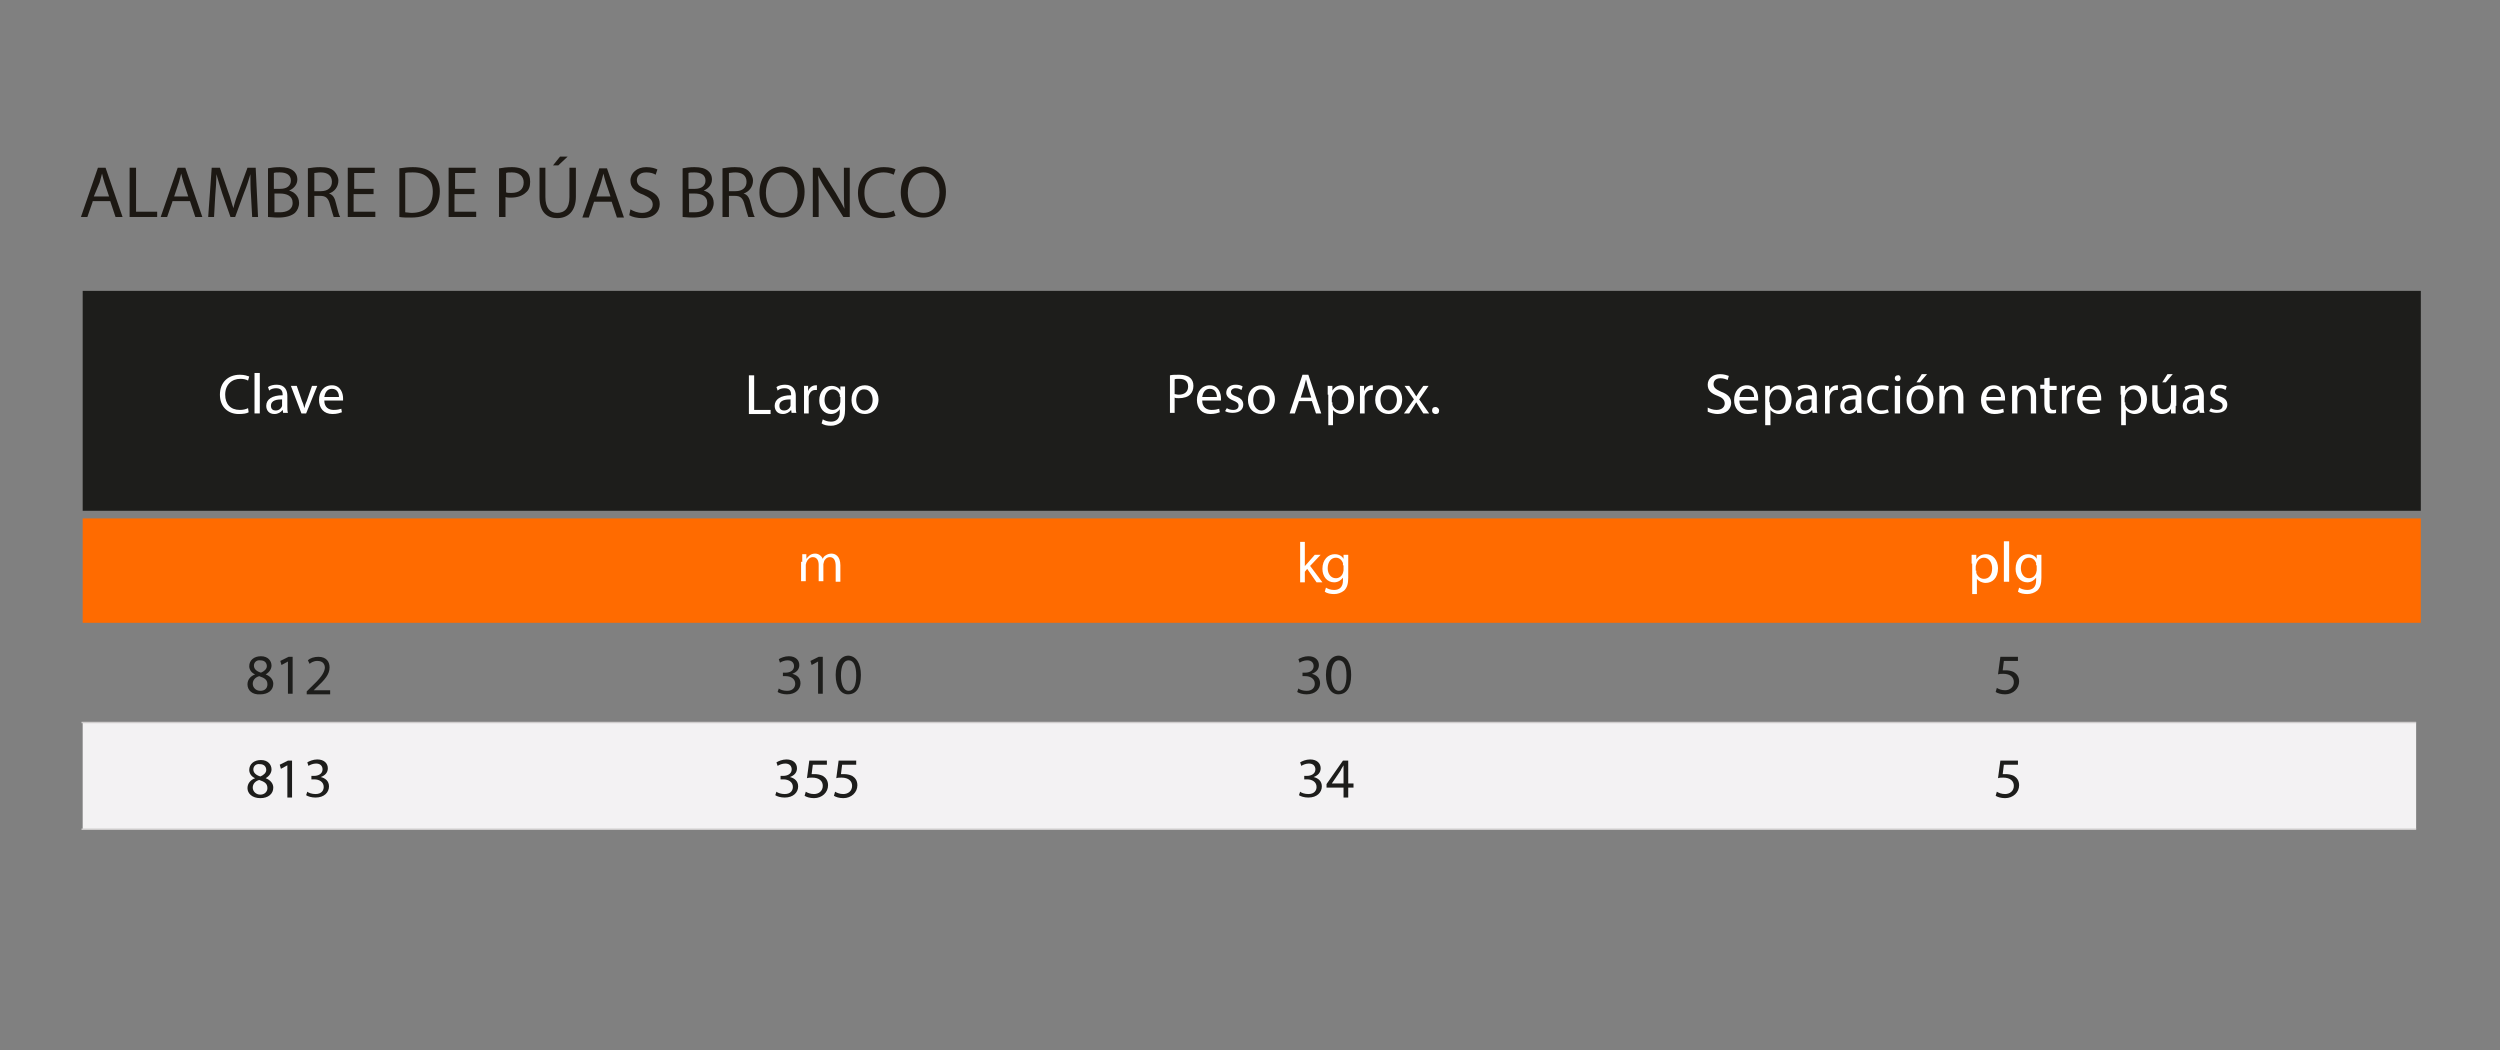 <?xml version="1.0" encoding="utf-8"?>
<!-- Generator: Adobe Illustrator 24.0.2, SVG Export Plug-In . SVG Version: 6.00 Build 0)  -->
<svg version="1.1" id="Capa_1" xmlns="http://www.w3.org/2000/svg" xmlns:xlink="http://www.w3.org/1999/xlink" x="0px" y="0px"
	 viewBox="0 0 426.3 179.1" style="enable-background:new 0 0 426.3 179.1;" xml:space="preserve">
<rect x="0" y="0" width="426.3" height="179.1" fill="#808080" stroke="none"/>
<style type="text/css">
	.st0{fill:#002D74;}
	.st1{fill:#F3F2F3;}
	.st2{fill:#1D1D1B;}
	.st3{fill:#FF6B00;}
	.st4{fill:none;stroke:#CFCDCD;stroke-width:0.25;}
	.st5{fill:#FFFFFF;}
	.st6{fill:#1C1813;}
</style>
<path class="st0" d="M415.3-498.8c0,57.4-46.6,104-104,104s-104-46.6-104-104c0-57.4,46.6-104,104-104S415.3-556.2,415.3-498.8"/>
<rect x="14.1" y="123.2" class="st1" width="397.9" height="18.2"/>
<rect x="14.1" y="49.6" class="st2" width="398.7" height="37.5"/>
<rect x="14.1" y="88.4" class="st3" width="398.7" height="17.8"/>
<line class="st4" x1="412" y1="123.2" x2="13.9" y2="123.2"/>
<line class="st4" x1="412" y1="141.4" x2="13.9" y2="141.4"/>
<g>
	<path class="st5" d="M42.4,70.3c-0.3,0.2-0.9,0.3-1.7,0.3c-1.8,0-3.2-1.2-3.2-3.3c0-2.1,1.4-3.4,3.4-3.4c0.8,0,1.3,0.2,1.6,0.3
		l-0.2,0.7c-0.3-0.2-0.8-0.3-1.3-0.3c-1.5,0-2.6,1-2.6,2.7c0,1.6,0.9,2.6,2.5,2.6c0.5,0,1-0.1,1.4-0.3L42.4,70.3z"/>
	<path class="st5" d="M43.4,63.6h0.9v6.9h-0.9V63.6z"/>
	<path class="st5" d="M48.3,70.5l-0.1-0.6h0c-0.3,0.4-0.8,0.7-1.4,0.7c-1,0-1.4-0.7-1.4-1.4c0-1.1,1-1.8,2.8-1.8v-0.1
		c0-0.4-0.1-1.1-1.1-1.1c-0.4,0-0.9,0.1-1.2,0.4l-0.2-0.6c0.4-0.3,1-0.4,1.5-0.4c1.4,0,1.8,1,1.8,1.9v1.8c0,0.4,0,0.8,0.1,1.1H48.3z
		 M48.2,68.1c-0.9,0-2,0.1-2,1.1c0,0.6,0.4,0.8,0.8,0.8c0.6,0,1-0.4,1.1-0.8c0-0.1,0-0.2,0-0.3V68.1z"/>
	<path class="st5" d="M50.6,65.8l0.9,2.6c0.2,0.4,0.3,0.8,0.4,1.2h0c0.1-0.4,0.2-0.8,0.4-1.2l0.9-2.6h0.9l-1.9,4.7h-0.8l-1.8-4.7
		H50.6z"/>
	<path class="st5" d="M55.3,68.3c0,1.2,0.8,1.6,1.6,1.6c0.6,0,1-0.1,1.3-0.2l0.1,0.6c-0.3,0.1-0.8,0.3-1.6,0.3c-1.5,0-2.3-1-2.3-2.4
		c0-1.4,0.8-2.5,2.2-2.5c1.5,0,1.9,1.4,1.9,2.2c0,0.2,0,0.3,0,0.4H55.3z M57.8,67.7c0-0.5-0.2-1.4-1.2-1.4c-0.9,0-1.2,0.8-1.3,1.4
		H57.8z"/>
</g>
<g>
	<path class="st5" d="M127.8,64h0.8v5.9h2.8v0.7h-3.7V64z"/>
	<path class="st5" d="M135,70.5l-0.1-0.6h0c-0.3,0.4-0.8,0.7-1.4,0.7c-1,0-1.4-0.7-1.4-1.4c0-1.1,1-1.8,2.8-1.8v-0.1
		c0-0.4-0.1-1.1-1.1-1.1c-0.4,0-0.9,0.1-1.2,0.4l-0.2-0.6c0.4-0.3,1-0.4,1.5-0.4c1.4,0,1.8,1,1.8,1.9v1.8c0,0.4,0,0.8,0.1,1.1H135z
		 M134.9,68.1c-0.9,0-2,0.1-2,1.1c0,0.6,0.4,0.8,0.8,0.8c0.6,0,1-0.4,1.1-0.8c0-0.1,0-0.2,0-0.3V68.1z"/>
	<path class="st5" d="M137.1,67.3c0-0.6,0-1,0-1.5h0.7l0,0.9h0c0.2-0.6,0.7-1,1.3-1c0.1,0,0.2,0,0.2,0v0.8c-0.1,0-0.2,0-0.3,0
		c-0.6,0-1,0.5-1.1,1.1c0,0.1,0,0.3,0,0.4v2.5h-0.8V67.3z"/>
	<path class="st5" d="M144.1,65.8c0,0.3,0,0.7,0,1.3v2.7c0,1.1-0.2,1.7-0.7,2.2c-0.5,0.4-1.1,0.6-1.7,0.6c-0.6,0-1.2-0.1-1.6-0.4
		l0.2-0.7c0.3,0.2,0.8,0.4,1.4,0.4c0.9,0,1.5-0.5,1.5-1.6v-0.5h0c-0.3,0.4-0.8,0.8-1.5,0.8c-1.2,0-2-1-2-2.3c0-1.6,1-2.5,2.1-2.5
		c0.8,0,1.3,0.4,1.5,0.8h0l0-0.7H144.1z M143.2,67.7c0-0.1,0-0.3,0-0.4c-0.2-0.5-0.6-0.9-1.2-0.9c-0.8,0-1.4,0.7-1.4,1.8
		c0,0.9,0.5,1.7,1.4,1.7c0.5,0,1-0.3,1.2-0.9c0-0.1,0.1-0.3,0.1-0.5V67.7z"/>
	<path class="st5" d="M149.8,68.1c0,1.7-1.2,2.5-2.3,2.5c-1.3,0-2.3-0.9-2.3-2.4c0-1.6,1-2.5,2.3-2.5
		C148.8,65.7,149.8,66.7,149.8,68.1z M146,68.2c0,1,0.6,1.8,1.4,1.8c0.8,0,1.4-0.8,1.4-1.8c0-0.8-0.4-1.8-1.4-1.8
		C146.5,66.3,146,67.3,146,68.2z"/>
</g>
<g>
	<path class="st5" d="M199.5,64c0.4-0.1,0.9-0.1,1.6-0.1c0.8,0,1.5,0.2,1.8,0.5c0.4,0.3,0.6,0.8,0.6,1.4c0,0.6-0.2,1.1-0.5,1.4
		c-0.4,0.5-1.2,0.7-2,0.7c-0.3,0-0.5,0-0.7-0.1v2.6h-0.8V64z M200.3,67.2c0.2,0,0.4,0.1,0.7,0.1c1,0,1.6-0.5,1.6-1.4
		c0-0.9-0.6-1.3-1.5-1.3c-0.4,0-0.7,0-0.8,0.1V67.2z"/>
	<path class="st5" d="M205,68.3c0,1.2,0.8,1.6,1.6,1.6c0.6,0,1-0.1,1.3-0.2l0.1,0.6c-0.3,0.1-0.8,0.3-1.6,0.3c-1.5,0-2.3-1-2.3-2.4
		c0-1.4,0.8-2.5,2.2-2.5c1.5,0,1.9,1.4,1.9,2.2c0,0.2,0,0.3,0,0.4H205z M207.5,67.7c0-0.5-0.2-1.4-1.2-1.4c-0.9,0-1.2,0.8-1.3,1.4
		H207.5z"/>
	<path class="st5" d="M209.2,69.6c0.3,0.2,0.7,0.3,1.1,0.3c0.6,0,0.9-0.3,0.9-0.7c0-0.4-0.2-0.6-0.9-0.9c-0.8-0.3-1.2-0.8-1.2-1.3
		c0-0.8,0.6-1.4,1.6-1.4c0.5,0,0.9,0.1,1.2,0.3l-0.2,0.6c-0.2-0.1-0.5-0.3-1-0.3c-0.5,0-0.8,0.3-0.8,0.6c0,0.4,0.3,0.6,0.9,0.8
		c0.8,0.3,1.2,0.7,1.2,1.4c0,0.8-0.6,1.4-1.8,1.4c-0.5,0-1-0.1-1.3-0.3L209.2,69.6z"/>
	<path class="st5" d="M217.4,68.1c0,1.7-1.2,2.5-2.3,2.5c-1.3,0-2.3-0.9-2.3-2.4c0-1.6,1-2.5,2.3-2.5
		C216.5,65.7,217.4,66.7,217.4,68.1z M213.7,68.2c0,1,0.6,1.8,1.4,1.8c0.8,0,1.4-0.8,1.4-1.8c0-0.8-0.4-1.8-1.4-1.8
		C214.1,66.3,213.7,67.3,213.7,68.2z"/>
	<path class="st5" d="M221.5,68.4l-0.7,2.1h-0.9l2.2-6.6h1l2.2,6.6h-0.9l-0.7-2.1H221.5z M223.6,67.8l-0.6-1.9
		c-0.1-0.4-0.2-0.8-0.3-1.2h0c-0.1,0.4-0.2,0.8-0.3,1.2l-0.6,1.9H223.6z"/>
	<path class="st5" d="M226.4,67.3c0-0.6,0-1.1,0-1.5h0.8l0,0.8h0c0.4-0.6,0.9-0.9,1.7-0.9c1.1,0,2,1,2,2.4c0,1.7-1,2.5-2.1,2.5
		c-0.6,0-1.2-0.3-1.5-0.7h0v2.6h-0.8V67.3z M227.2,68.6c0,0.1,0,0.2,0,0.4c0.2,0.6,0.7,1,1.3,1c0.9,0,1.4-0.7,1.4-1.8
		c0-0.9-0.5-1.8-1.4-1.8c-0.6,0-1.1,0.4-1.3,1.1c0,0.1-0.1,0.2-0.1,0.4V68.6z"/>
	<path class="st5" d="M231.9,67.3c0-0.6,0-1,0-1.5h0.7l0,0.9h0c0.2-0.6,0.7-1,1.3-1c0.1,0,0.2,0,0.2,0v0.8c-0.1,0-0.2,0-0.3,0
		c-0.6,0-1,0.5-1.1,1.1c0,0.1,0,0.3,0,0.4v2.5h-0.8V67.3z"/>
	<path class="st5" d="M239.1,68.1c0,1.7-1.2,2.5-2.3,2.5c-1.3,0-2.3-0.9-2.3-2.4c0-1.6,1-2.5,2.3-2.5
		C238.2,65.7,239.1,66.7,239.1,68.1z M235.4,68.2c0,1,0.6,1.8,1.4,1.8c0.8,0,1.4-0.8,1.4-1.8c0-0.8-0.4-1.8-1.4-1.8
		C235.8,66.3,235.4,67.3,235.4,68.2z"/>
	<path class="st5" d="M240.3,65.8l0.7,1c0.2,0.3,0.3,0.5,0.5,0.8h0c0.2-0.3,0.3-0.5,0.5-0.8l0.7-1h0.9l-1.6,2.3l1.7,2.4h-1l-0.7-1.1
		c-0.2-0.3-0.3-0.5-0.5-0.8h0c-0.2,0.3-0.3,0.5-0.5,0.8l-0.7,1.1h-0.9l1.7-2.4l-1.6-2.3H240.3z"/>
	<path class="st5" d="M244.2,70c0-0.4,0.2-0.6,0.6-0.6c0.3,0,0.6,0.3,0.6,0.6c0,0.4-0.2,0.6-0.6,0.6C244.5,70.6,244.2,70.4,244.2,70
		z"/>
</g>
<g>
	<path class="st2" d="M42.2,116.7c0-0.8,0.5-1.4,1.3-1.7l0,0c-0.7-0.3-1-0.9-1-1.4c0-1,0.8-1.7,2-1.7c1.2,0,1.8,0.8,1.8,1.6
		c0,0.5-0.3,1.1-1,1.5v0c0.8,0.3,1.3,0.9,1.3,1.6c0,1.1-0.9,1.8-2.2,1.8C43,118.5,42.2,117.7,42.2,116.7z M45.6,116.7
		c0-0.8-0.5-1.1-1.4-1.4c-0.7,0.2-1.1,0.7-1.1,1.3c0,0.6,0.5,1.2,1.3,1.2C45.1,117.8,45.6,117.4,45.6,116.7z M43.3,113.5
		c0,0.6,0.5,1,1.2,1.2c0.5-0.2,1-0.6,1-1.1c0-0.5-0.3-1-1.1-1C43.7,112.5,43.3,113,43.3,113.5z"/>
	<path class="st2" d="M49.1,112.8L49.1,112.8l-1.1,0.6l-0.2-0.7l1.4-0.7h0.7v6.3h-0.8V112.8z"/>
	<path class="st2" d="M52.3,118.4v-0.5l0.7-0.7c1.6-1.5,2.3-2.4,2.4-3.3c0-0.6-0.3-1.2-1.3-1.2c-0.6,0-1.1,0.3-1.3,0.5l-0.3-0.6
		c0.4-0.4,1.1-0.6,1.8-0.6c1.4,0,1.9,0.9,1.9,1.8c0,1.2-0.8,2.1-2.2,3.4l-0.5,0.5v0h2.8v0.7H52.3z"/>
</g>
<g>
	<path class="st2" d="M42.2,134.4c0-0.8,0.5-1.4,1.3-1.7l0,0c-0.7-0.3-1-0.9-1-1.4c0-1,0.8-1.7,2-1.7c1.2,0,1.8,0.8,1.8,1.6
		c0,0.5-0.3,1.1-1,1.5v0c0.8,0.3,1.3,0.9,1.3,1.6c0,1.1-0.9,1.8-2.2,1.8C43,136.1,42.2,135.3,42.2,134.4z M45.6,134.4
		c0-0.8-0.5-1.1-1.4-1.4c-0.7,0.2-1.1,0.7-1.1,1.3c0,0.6,0.5,1.2,1.3,1.2C45.1,135.5,45.6,135,45.6,134.4z M43.2,131.2
		c0,0.6,0.5,1,1.2,1.2c0.5-0.2,1-0.6,1-1.1c0-0.5-0.3-1-1.1-1C43.6,130.2,43.2,130.7,43.2,131.2z"/>
	<path class="st2" d="M49,130.5L49,130.5l-1.1,0.6l-0.2-0.7l1.4-0.7h0.7v6.3H49V130.5z"/>
	<path class="st2" d="M52.4,135c0.2,0.2,0.8,0.4,1.4,0.4c1.1,0,1.4-0.7,1.4-1.2c0-0.9-0.8-1.3-1.6-1.3h-0.5v-0.6h0.5
		c0.6,0,1.4-0.3,1.4-1.1c0-0.5-0.3-1-1.1-1c-0.5,0-1,0.2-1.3,0.4l-0.2-0.6c0.3-0.2,1-0.5,1.7-0.5c1.2,0,1.8,0.7,1.8,1.5
		c0,0.7-0.4,1.2-1.2,1.5v0c0.8,0.2,1.4,0.7,1.4,1.6c0,1-0.8,1.9-2.3,1.9c-0.7,0-1.3-0.2-1.6-0.4L52.4,135z"/>
</g>
<g>
	<path class="st2" d="M132.8,117.4c0.2,0.2,0.8,0.4,1.4,0.4c1.1,0,1.4-0.7,1.4-1.2c0-0.9-0.8-1.3-1.6-1.3h-0.5v-0.6h0.5
		c0.6,0,1.4-0.3,1.4-1.1c0-0.5-0.3-1-1.1-1c-0.5,0-1,0.2-1.3,0.4l-0.2-0.6c0.3-0.2,1-0.5,1.7-0.5c1.2,0,1.8,0.7,1.8,1.5
		c0,0.7-0.4,1.2-1.2,1.5v0c0.8,0.2,1.4,0.7,1.4,1.6c0,1-0.8,1.9-2.3,1.9c-0.7,0-1.3-0.2-1.6-0.4L132.8,117.4z"/>
	<path class="st2" d="M139.5,112.8L139.5,112.8l-1.1,0.6l-0.2-0.7l1.4-0.7h0.7v6.3h-0.8V112.8z"/>
	<path class="st2" d="M146.8,115.1c0,2.2-0.8,3.3-2.2,3.3c-1.2,0-2.1-1.2-2.1-3.3c0-2.1,0.9-3.3,2.2-3.3
		C146,111.9,146.8,113.1,146.8,115.1z M143.4,115.2c0,1.6,0.5,2.6,1.3,2.6c0.9,0,1.3-1,1.3-2.6c0-1.6-0.4-2.6-1.3-2.6
		C143.9,112.6,143.4,113.5,143.4,115.2z"/>
</g>
<g>
	<path class="st2" d="M132.4,135c0.2,0.2,0.8,0.4,1.4,0.4c1.1,0,1.4-0.7,1.4-1.2c0-0.9-0.8-1.3-1.6-1.3h-0.5v-0.6h0.5
		c0.6,0,1.4-0.3,1.4-1.1c0-0.5-0.3-1-1.1-1c-0.5,0-1,0.2-1.3,0.4l-0.2-0.6c0.3-0.2,1-0.5,1.7-0.5c1.2,0,1.8,0.7,1.8,1.5
		c0,0.7-0.4,1.2-1.2,1.5v0c0.8,0.2,1.4,0.7,1.4,1.6c0,1-0.8,1.9-2.3,1.9c-0.7,0-1.3-0.2-1.6-0.4L132.4,135z"/>
	<path class="st2" d="M141,130.4h-2.4l-0.2,1.6c0.1,0,0.3,0,0.5,0c0.5,0,1,0.1,1.4,0.3c0.5,0.3,0.9,0.8,0.9,1.6c0,1.2-1,2.2-2.4,2.2
		c-0.7,0-1.3-0.2-1.6-0.4l0.2-0.7c0.3,0.2,0.8,0.4,1.4,0.4c0.8,0,1.5-0.5,1.5-1.4c0-0.8-0.6-1.4-1.8-1.4c-0.4,0-0.6,0-0.9,0.1l0.4-3
		h3V130.4z"/>
	<path class="st2" d="M146,130.4h-2.4l-0.2,1.6c0.1,0,0.3,0,0.5,0c0.5,0,1,0.1,1.4,0.3c0.5,0.3,0.9,0.8,0.9,1.6c0,1.2-1,2.2-2.4,2.2
		c-0.7,0-1.3-0.2-1.6-0.4l0.2-0.7c0.3,0.2,0.8,0.4,1.4,0.4c0.8,0,1.5-0.5,1.5-1.4c0-0.8-0.6-1.4-1.8-1.4c-0.4,0-0.6,0-0.9,0.1l0.4-3
		h3V130.4z"/>
</g>
<g>
	<path class="st2" d="M221.4,117.4c0.2,0.2,0.8,0.4,1.4,0.4c1.1,0,1.4-0.7,1.4-1.2c0-0.9-0.8-1.3-1.6-1.3h-0.5v-0.6h0.5
		c0.6,0,1.4-0.3,1.4-1.1c0-0.5-0.3-1-1.1-1c-0.5,0-1,0.2-1.3,0.4l-0.2-0.6c0.3-0.2,1-0.5,1.7-0.5c1.2,0,1.8,0.7,1.8,1.5
		c0,0.7-0.4,1.2-1.2,1.5v0c0.8,0.2,1.4,0.7,1.4,1.6c0,1-0.8,1.9-2.3,1.9c-0.7,0-1.3-0.2-1.6-0.4L221.4,117.4z"/>
	<path class="st2" d="M230.4,115.1c0,2.2-0.8,3.3-2.2,3.3c-1.2,0-2.1-1.2-2.1-3.3c0-2.1,0.9-3.3,2.2-3.3
		C229.7,111.9,230.4,113.1,230.4,115.1z M227,115.2c0,1.6,0.5,2.6,1.3,2.6c0.9,0,1.3-1,1.3-2.6c0-1.6-0.4-2.6-1.3-2.6
		C227.5,112.6,227,113.5,227,115.2z"/>
</g>
<g>
	<path class="st2" d="M221.7,135c0.2,0.2,0.8,0.4,1.4,0.4c1.1,0,1.4-0.7,1.4-1.2c0-0.9-0.8-1.3-1.6-1.3h-0.5v-0.6h0.5
		c0.6,0,1.4-0.3,1.4-1.1c0-0.5-0.3-1-1.1-1c-0.5,0-1,0.2-1.3,0.4l-0.2-0.6c0.3-0.2,1-0.5,1.7-0.5c1.2,0,1.8,0.7,1.8,1.5
		c0,0.7-0.4,1.2-1.2,1.5v0c0.8,0.2,1.4,0.7,1.4,1.6c0,1-0.8,1.9-2.3,1.9c-0.7,0-1.3-0.2-1.6-0.4L221.7,135z"/>
	<path class="st2" d="M229.1,136v-1.7h-2.9v-0.6l2.8-4h0.9v3.9h0.9v0.7h-0.9v1.7H229.1z M229.1,133.6v-2.1c0-0.3,0-0.7,0-1h0
		c-0.2,0.4-0.4,0.6-0.5,0.9l-1.5,2.2v0H229.1z"/>
</g>
<g>
	<path class="st6" d="M15.8,34.4L14.9,37h-1.1l2.9-8.4H18l2.9,8.4h-1.2l-0.9-2.7H15.8z M18.6,33.5l-0.8-2.4
		c-0.2-0.6-0.3-1.1-0.4-1.5h0c-0.1,0.5-0.3,1-0.4,1.5L16,33.5H18.6z"/>
	<path class="st6" d="M22.1,28.6h1.1v7.5h3.6V37h-4.7V28.6z"/>
	<path class="st6" d="M29.4,34.4L28.5,37h-1.1l2.9-8.4h1.3l2.9,8.4h-1.2l-0.9-2.7H29.4z M32.1,33.5l-0.8-2.4
		c-0.2-0.6-0.3-1.1-0.4-1.5h0c-0.1,0.5-0.3,1-0.4,1.5l-0.8,2.4H32.1z"/>
	<path class="st6" d="M42.8,33.3c-0.1-1.2-0.1-2.6-0.1-3.6h0c-0.3,1-0.6,2-1.1,3.2L40.1,37h-0.8l-1.4-4c-0.4-1.2-0.7-2.3-1-3.3h0
		c0,1.1-0.1,2.5-0.2,3.7L36.5,37h-1l0.6-8.4h1.4l1.4,4.1c0.4,1,0.6,2,0.9,2.8h0c0.2-0.9,0.5-1.8,0.9-2.8l1.5-4.1h1.4L44,37H43
		L42.8,33.3z"/>
	<path class="st6" d="M45.7,28.7c0.5-0.1,1.2-0.2,2-0.2c1.1,0,1.8,0.2,2.3,0.6c0.4,0.3,0.7,0.8,0.7,1.5c0,0.8-0.5,1.5-1.4,1.9v0
		c0.8,0.2,1.7,0.9,1.7,2.1c0,0.7-0.3,1.3-0.7,1.7c-0.6,0.5-1.5,0.8-2.9,0.8c-0.8,0-1.3-0.1-1.7-0.1V28.7z M46.8,32.2h1
		c1.2,0,1.8-0.6,1.8-1.4c0-1-0.8-1.4-1.9-1.4c-0.5,0-0.8,0-1,0.1V32.2z M46.8,36.2c0.2,0,0.5,0,0.9,0c1.1,0,2.2-0.4,2.2-1.6
		c0-1.2-1-1.6-2.2-1.6h-0.9V36.2z"/>
	<path class="st6" d="M52.5,28.7c0.6-0.1,1.3-0.2,2.1-0.2c1.2,0,1.9,0.2,2.4,0.7c0.4,0.4,0.7,1,0.7,1.6c0,1.1-0.7,1.9-1.6,2.2v0
		c0.7,0.2,1,0.8,1.2,1.7c0.3,1.2,0.5,2,0.7,2.3h-1.1c-0.1-0.2-0.3-1-0.6-2c-0.3-1.2-0.7-1.6-1.7-1.6h-1V37h-1.1V28.7z M53.6,32.6
		h1.1c1.2,0,1.9-0.6,1.9-1.6c0-1.1-0.8-1.6-1.9-1.6c-0.5,0-0.9,0.1-1.1,0.1V32.6z"/>
	<path class="st6" d="M63.6,33.1h-3.3v3H64V37h-4.7v-8.4h4.6v0.9h-3.5v2.7h3.3V33.1z"/>
	<path class="st6" d="M68.1,28.7c0.7-0.1,1.5-0.2,2.3-0.2c1.6,0,2.7,0.4,3.4,1.1c0.8,0.7,1.2,1.7,1.2,3c0,1.4-0.4,2.5-1.2,3.3
		c-0.8,0.8-2.1,1.2-3.7,1.2c-0.8,0-1.4,0-2-0.1V28.7z M69.1,36.2c0.3,0,0.7,0.1,1.1,0.1c2.3,0,3.6-1.3,3.6-3.6c0-2-1.1-3.3-3.4-3.3
		c-0.6,0-1,0-1.3,0.1V36.2z"/>
	<path class="st6" d="M80.8,33.1h-3.3v3h3.7V37h-4.7v-8.4h4.6v0.9h-3.5v2.7h3.3V33.1z"/>
	<path class="st6" d="M85.2,28.7c0.5-0.1,1.2-0.2,2.1-0.2c1.1,0,1.9,0.3,2.4,0.7c0.5,0.4,0.7,1,0.7,1.8c0,0.8-0.2,1.4-0.7,1.8
		c-0.6,0.6-1.5,0.9-2.6,0.9c-0.3,0-0.6,0-0.9-0.1V37h-1.1V28.7z M86.3,32.8c0.2,0.1,0.5,0.1,0.9,0.1c1.3,0,2.1-0.6,2.1-1.8
		c0-1.1-0.8-1.7-2-1.7c-0.5,0-0.8,0-1,0.1V32.8z"/>
	<path class="st6" d="M93,28.6v5c0,1.9,0.8,2.7,2,2.7c1.3,0,2.1-0.8,2.1-2.7v-5h1.1v4.9c0,2.6-1.4,3.7-3.2,3.7c-1.7,0-3-1-3-3.6v-5
		H93z M96.8,26.7l-1.6,1.5h-0.9l1.2-1.5H96.8z"/>
	<path class="st6" d="M101.3,34.4l-0.9,2.7h-1.1l2.9-8.4h1.3l2.9,8.4h-1.2l-0.9-2.7H101.3z M104.1,33.5l-0.8-2.4
		c-0.2-0.6-0.3-1.1-0.4-1.5h0c-0.1,0.5-0.3,1-0.4,1.5l-0.8,2.4H104.1z"/>
	<path class="st6" d="M107.5,35.7c0.5,0.3,1.2,0.6,2,0.6c1.1,0,1.8-0.6,1.8-1.4c0-0.8-0.5-1.2-1.6-1.7c-1.4-0.5-2.2-1.2-2.2-2.4
		c0-1.3,1.1-2.3,2.7-2.3c0.9,0,1.5,0.2,1.9,0.4l-0.3,0.9c-0.3-0.2-0.8-0.4-1.6-0.4c-1.2,0-1.6,0.7-1.6,1.3c0,0.8,0.5,1.2,1.7,1.6
		c1.4,0.6,2.2,1.2,2.2,2.5c0,1.3-1,2.4-3,2.4c-0.8,0-1.7-0.2-2.2-0.5L107.5,35.7z"/>
	<path class="st6" d="M116.4,28.7c0.5-0.1,1.2-0.2,2-0.2c1.1,0,1.8,0.2,2.3,0.6c0.4,0.3,0.7,0.8,0.7,1.5c0,0.8-0.5,1.5-1.4,1.9v0
		c0.8,0.2,1.7,0.9,1.7,2.1c0,0.7-0.3,1.3-0.7,1.7c-0.6,0.5-1.5,0.8-2.9,0.8c-0.8,0-1.3-0.1-1.7-0.1V28.7z M117.5,32.2h1
		c1.2,0,1.8-0.6,1.8-1.4c0-1-0.8-1.4-1.9-1.4c-0.5,0-0.8,0-1,0.1V32.2z M117.5,36.2c0.2,0,0.5,0,0.9,0c1.1,0,2.2-0.4,2.2-1.6
		c0-1.2-1-1.6-2.2-1.6h-0.9V36.2z"/>
	<path class="st6" d="M123.2,28.7c0.6-0.1,1.3-0.2,2.1-0.2c1.2,0,1.9,0.2,2.4,0.7c0.4,0.4,0.7,1,0.7,1.6c0,1.1-0.7,1.9-1.6,2.2v0
		c0.7,0.2,1,0.8,1.2,1.7c0.3,1.2,0.5,2,0.7,2.3h-1.1c-0.1-0.2-0.3-1-0.6-2c-0.3-1.2-0.7-1.6-1.7-1.6h-1V37h-1.1V28.7z M124.3,32.6
		h1.1c1.2,0,1.9-0.6,1.9-1.6c0-1.1-0.8-1.6-1.9-1.6c-0.5,0-0.9,0.1-1.1,0.1V32.6z"/>
	<path class="st6" d="M137.2,32.7c0,2.9-1.8,4.4-3.9,4.4c-2.2,0-3.8-1.7-3.8-4.3c0-2.7,1.7-4.4,3.9-4.4
		C135.7,28.5,137.2,30.2,137.2,32.7z M130.6,32.9c0,1.8,1,3.4,2.7,3.4c1.7,0,2.7-1.6,2.7-3.5c0-1.7-0.9-3.4-2.7-3.4
		C131.5,29.4,130.6,31,130.6,32.9z"/>
	<path class="st6" d="M138.6,37v-8.4h1.2l2.7,4.3c0.6,1,1.1,1.9,1.5,2.7l0,0c-0.1-1.1-0.1-2.2-0.1-3.5v-3.5h1V37h-1.1l-2.7-4.3
		c-0.6-0.9-1.2-1.9-1.6-2.8l0,0c0.1,1.1,0.1,2.1,0.1,3.5V37H138.6z"/>
	<path class="st6" d="M152.7,36.8c-0.4,0.2-1.2,0.4-2.2,0.4c-2.4,0-4.2-1.5-4.2-4.3c0-2.6,1.8-4.4,4.4-4.4c1.1,0,1.7,0.2,2,0.4
		l-0.3,0.9c-0.4-0.2-1-0.4-1.7-0.4c-2,0-3.3,1.3-3.3,3.5c0,2.1,1.2,3.4,3.2,3.4c0.7,0,1.3-0.1,1.8-0.4L152.7,36.8z"/>
	<path class="st6" d="M161.3,32.7c0,2.9-1.8,4.4-3.9,4.4c-2.2,0-3.8-1.7-3.8-4.3c0-2.7,1.7-4.4,3.9-4.4
		C159.8,28.5,161.3,30.2,161.3,32.7z M154.8,32.9c0,1.8,1,3.4,2.7,3.4c1.7,0,2.7-1.6,2.7-3.5c0-1.7-0.9-3.4-2.7-3.4
		C155.7,29.4,154.8,31,154.8,32.9z"/>
</g>
<g>
	<path class="st5" d="M222.4,96.7L222.4,96.7c0.1-0.2,0.3-0.4,0.4-0.5l1.4-1.6h1l-1.8,1.9l2.1,2.8h-1l-1.6-2.3l-0.4,0.5v1.8h-0.8
		v-6.9h0.8V96.7z"/>
	<path class="st5" d="M229.9,94.5c0,0.3,0,0.7,0,1.3v2.7c0,1.1-0.2,1.7-0.7,2.2c-0.5,0.4-1.1,0.6-1.7,0.6c-0.6,0-1.2-0.1-1.6-0.4
		l0.2-0.7c0.3,0.2,0.8,0.4,1.4,0.4c0.9,0,1.5-0.5,1.5-1.6v-0.5h0c-0.3,0.4-0.8,0.8-1.5,0.8c-1.2,0-2-1-2-2.3c0-1.6,1-2.5,2.1-2.5
		c0.8,0,1.3,0.4,1.5,0.8h0l0-0.7H229.9z M229,96.4c0-0.1,0-0.3,0-0.4c-0.2-0.5-0.6-0.9-1.2-0.9c-0.8,0-1.4,0.7-1.4,1.8
		c0,0.9,0.5,1.7,1.4,1.7c0.5,0,1-0.3,1.2-0.9c0-0.1,0.1-0.3,0.1-0.5V96.4z"/>
</g>
<g>
	<path class="st5" d="M136.8,95.8c0-0.5,0-0.9,0-1.3h0.7l0,0.8h0c0.3-0.4,0.7-0.9,1.5-0.9c0.6,0,1.1,0.4,1.3,0.9h0
		c0.1-0.3,0.3-0.5,0.5-0.6c0.3-0.2,0.6-0.3,1-0.3c0.6,0,1.5,0.4,1.5,2v2.8h-0.8v-2.7c0-0.9-0.3-1.5-1-1.5c-0.5,0-0.9,0.4-1,0.8
		c0,0.1-0.1,0.3-0.1,0.4v2.9h-0.8v-2.8c0-0.7-0.3-1.3-1-1.3c-0.5,0-0.9,0.4-1.1,0.9c0,0.1-0.1,0.3-0.1,0.4v2.8h-0.8V95.8z"/>
</g>
<g>
	<path class="st5" d="M291.2,69.5c0.4,0.2,0.9,0.4,1.5,0.4c0.9,0,1.4-0.5,1.4-1.1c0-0.6-0.4-1-1.2-1.3c-1.1-0.4-1.7-0.9-1.7-1.9
		c0-1,0.8-1.8,2.1-1.8c0.7,0,1.2,0.2,1.5,0.3l-0.2,0.7c-0.2-0.1-0.7-0.3-1.2-0.3c-0.9,0-1.2,0.5-1.2,1c0,0.6,0.4,0.9,1.3,1.3
		c1.1,0.4,1.7,1,1.7,1.9c0,1-0.8,1.9-2.3,1.9c-0.6,0-1.3-0.2-1.7-0.4L291.2,69.5z"/>
	<path class="st5" d="M296.6,68.3c0,1.2,0.8,1.6,1.6,1.6c0.6,0,1-0.1,1.3-0.2l0.1,0.6c-0.3,0.1-0.8,0.3-1.6,0.3
		c-1.5,0-2.3-1-2.3-2.4c0-1.4,0.8-2.5,2.2-2.5c1.5,0,1.9,1.4,1.9,2.2c0,0.2,0,0.3,0,0.4H296.6z M299.1,67.7c0-0.5-0.2-1.4-1.2-1.4
		c-0.9,0-1.2,0.8-1.3,1.4H299.1z"/>
	<path class="st5" d="M301,67.3c0-0.6,0-1.1,0-1.5h0.8l0,0.8h0c0.4-0.6,0.9-0.9,1.7-0.9c1.1,0,2,1,2,2.4c0,1.7-1,2.5-2.1,2.5
		c-0.6,0-1.2-0.3-1.5-0.7h0v2.6H301V67.3z M301.8,68.6c0,0.1,0,0.2,0,0.4c0.2,0.6,0.7,1,1.3,1c0.9,0,1.4-0.7,1.4-1.8
		c0-0.9-0.5-1.8-1.4-1.8c-0.6,0-1.1,0.4-1.3,1.1c0,0.1-0.1,0.2-0.1,0.4V68.6z"/>
	<path class="st5" d="M309.1,70.5l-0.1-0.6h0c-0.3,0.4-0.8,0.7-1.4,0.7c-1,0-1.4-0.7-1.4-1.4c0-1.1,1-1.8,2.8-1.8v-0.1
		c0-0.4-0.1-1.1-1.1-1.1c-0.4,0-0.9,0.1-1.2,0.4l-0.2-0.6c0.4-0.3,1-0.4,1.5-0.4c1.4,0,1.8,1,1.8,1.9v1.8c0,0.4,0,0.8,0.1,1.1H309.1
		z M309,68.1c-0.9,0-2,0.1-2,1.1c0,0.6,0.4,0.8,0.8,0.8c0.6,0,1-0.4,1.1-0.8c0-0.1,0-0.2,0-0.3V68.1z"/>
	<path class="st5" d="M311.2,67.3c0-0.6,0-1,0-1.5h0.7l0,0.9h0c0.2-0.6,0.7-1,1.3-1c0.1,0,0.2,0,0.2,0v0.8c-0.1,0-0.2,0-0.3,0
		c-0.6,0-1,0.5-1.1,1.1c0,0.1,0,0.3,0,0.4v2.5h-0.8V67.3z"/>
	<path class="st5" d="M316.7,70.5l-0.1-0.6h0c-0.3,0.4-0.8,0.7-1.4,0.7c-1,0-1.4-0.7-1.4-1.4c0-1.1,1-1.8,2.8-1.8v-0.1
		c0-0.4-0.1-1.1-1.1-1.1c-0.4,0-0.9,0.1-1.2,0.4l-0.2-0.6c0.4-0.3,1-0.4,1.5-0.4c1.4,0,1.8,1,1.8,1.9v1.8c0,0.4,0,0.8,0.1,1.1H316.7
		z M316.5,68.1c-0.9,0-2,0.1-2,1.1c0,0.6,0.4,0.8,0.8,0.8c0.6,0,1-0.4,1.1-0.8c0-0.1,0-0.2,0-0.3V68.1z"/>
	<path class="st5" d="M322.1,70.3c-0.2,0.1-0.7,0.3-1.4,0.3c-1.4,0-2.3-1-2.3-2.4c0-1.5,1-2.5,2.5-2.5c0.5,0,1,0.1,1.2,0.2l-0.2,0.7
		c-0.2-0.1-0.5-0.2-1-0.2c-1.1,0-1.7,0.8-1.7,1.8c0,1.1,0.7,1.8,1.6,1.8c0.5,0,0.8-0.1,1.1-0.2L322.1,70.3z"/>
	<path class="st5" d="M324.1,64.5c0,0.3-0.2,0.5-0.5,0.5c-0.3,0-0.5-0.2-0.5-0.5c0-0.3,0.2-0.5,0.5-0.5
		C323.9,63.9,324.1,64.2,324.1,64.5z M323.1,70.5v-4.7h0.9v4.7H323.1z"/>
	<path class="st5" d="M329.7,68.1c0,1.7-1.2,2.5-2.3,2.5c-1.3,0-2.3-0.9-2.3-2.4c0-1.6,1-2.5,2.3-2.5
		C328.7,65.7,329.7,66.7,329.7,68.1z M325.9,68.2c0,1,0.6,1.8,1.4,1.8c0.8,0,1.4-0.8,1.4-1.8c0-0.8-0.4-1.8-1.4-1.8
		C326.4,66.3,325.9,67.3,325.9,68.2z M328.6,63.8l-1.2,1.4h-0.6l0.9-1.4H328.6z"/>
	<path class="st5" d="M330.7,67.1c0-0.5,0-0.9,0-1.3h0.8l0,0.8h0c0.2-0.4,0.8-0.9,1.6-0.9c0.7,0,1.7,0.4,1.7,2v2.8h-0.9v-2.7
		c0-0.8-0.3-1.4-1.1-1.4c-0.6,0-1,0.4-1.1,0.9c0,0.1-0.1,0.3-0.1,0.4v2.8h-0.9V67.1z"/>
	<path class="st5" d="M338.7,68.3c0,1.2,0.8,1.6,1.6,1.6c0.6,0,1-0.1,1.3-0.2l0.1,0.6c-0.3,0.1-0.8,0.3-1.6,0.3
		c-1.5,0-2.3-1-2.3-2.4c0-1.4,0.8-2.5,2.2-2.5c1.5,0,1.9,1.4,1.9,2.2c0,0.2,0,0.3,0,0.4H338.7z M341.2,67.7c0-0.5-0.2-1.4-1.2-1.4
		c-0.9,0-1.2,0.8-1.3,1.4H341.2z"/>
	<path class="st5" d="M343.1,67.1c0-0.5,0-0.9,0-1.3h0.8l0,0.8h0c0.2-0.4,0.8-0.9,1.6-0.9c0.7,0,1.7,0.4,1.7,2v2.8h-0.9v-2.7
		c0-0.8-0.3-1.4-1.1-1.4c-0.6,0-1,0.4-1.1,0.9c0,0.1-0.1,0.3-0.1,0.4v2.8h-0.9V67.1z"/>
	<path class="st5" d="M349.5,64.4v1.4h1.2v0.7h-1.2V69c0,0.6,0.2,0.9,0.6,0.9c0.2,0,0.4,0,0.5-0.1l0,0.6c-0.2,0.1-0.4,0.1-0.8,0.1
		c-0.4,0-0.7-0.1-0.9-0.4c-0.2-0.3-0.3-0.7-0.3-1.2v-2.6h-0.7v-0.7h0.7v-1.1L349.5,64.4z"/>
	<path class="st5" d="M351.6,67.3c0-0.6,0-1,0-1.5h0.7l0,0.9h0c0.2-0.6,0.7-1,1.3-1c0.1,0,0.2,0,0.2,0v0.8c-0.1,0-0.2,0-0.3,0
		c-0.6,0-1,0.5-1.1,1.1c0,0.1,0,0.3,0,0.4v2.5h-0.8V67.3z"/>
	<path class="st5" d="M355.1,68.3c0,1.2,0.8,1.6,1.6,1.6c0.6,0,1-0.1,1.3-0.2l0.1,0.6c-0.3,0.1-0.8,0.3-1.6,0.3
		c-1.5,0-2.3-1-2.3-2.4c0-1.4,0.8-2.5,2.2-2.5c1.5,0,1.9,1.4,1.9,2.2c0,0.2,0,0.3,0,0.4H355.1z M357.6,67.7c0-0.5-0.2-1.4-1.2-1.4
		c-0.9,0-1.2,0.8-1.3,1.4H357.6z"/>
	<path class="st5" d="M361.6,67.3c0-0.6,0-1.1,0-1.5h0.8l0,0.8h0c0.4-0.6,0.9-0.9,1.7-0.9c1.1,0,2,1,2,2.4c0,1.7-1,2.5-2.1,2.5
		c-0.6,0-1.2-0.3-1.5-0.7h0v2.6h-0.8V67.3z M362.4,68.6c0,0.1,0,0.2,0,0.4c0.2,0.6,0.7,1,1.3,1c0.9,0,1.4-0.7,1.4-1.8
		c0-0.9-0.5-1.8-1.4-1.8c-0.6,0-1.1,0.4-1.3,1.1c0,0.1-0.1,0.2-0.1,0.4V68.6z"/>
	<path class="st5" d="M371,69.2c0,0.5,0,0.9,0,1.3h-0.8l0-0.8h0c-0.2,0.4-0.7,0.9-1.6,0.9c-0.7,0-1.6-0.4-1.6-2.1v-2.8h0.9v2.6
		c0,0.9,0.3,1.5,1.1,1.5c0.6,0,1-0.4,1.1-0.8c0-0.1,0.1-0.3,0.1-0.4v-2.9h0.9V69.2z M370.5,63.8l-1.2,1.4h-0.6l0.9-1.4H370.5z"/>
	<path class="st5" d="M375.1,70.5l-0.1-0.6h0c-0.3,0.4-0.8,0.7-1.4,0.7c-1,0-1.4-0.7-1.4-1.4c0-1.1,1-1.8,2.8-1.8v-0.1
		c0-0.4-0.1-1.1-1.1-1.1c-0.4,0-0.9,0.1-1.2,0.4l-0.2-0.6c0.4-0.3,1-0.4,1.5-0.4c1.4,0,1.8,1,1.8,1.9v1.8c0,0.4,0,0.8,0.1,1.1H375.1
		z M374.9,68.1c-0.9,0-2,0.1-2,1.1c0,0.6,0.4,0.8,0.8,0.8c0.6,0,1-0.4,1.1-0.8c0-0.1,0-0.2,0-0.3V68.1z"/>
	<path class="st5" d="M377,69.6c0.3,0.2,0.7,0.3,1.1,0.3c0.6,0,0.9-0.3,0.9-0.7c0-0.4-0.2-0.6-0.9-0.9c-0.8-0.3-1.2-0.8-1.2-1.3
		c0-0.8,0.6-1.4,1.6-1.4c0.5,0,0.9,0.1,1.2,0.3l-0.2,0.6c-0.2-0.1-0.5-0.3-1-0.3c-0.5,0-0.8,0.3-0.8,0.6c0,0.4,0.3,0.6,0.9,0.8
		c0.8,0.3,1.2,0.7,1.2,1.4c0,0.8-0.6,1.4-1.8,1.4c-0.5,0-1-0.1-1.3-0.3L377,69.6z"/>
</g>
<g>
	<path class="st2" d="M344.1,112.7h-2.4l-0.2,1.6c0.1,0,0.3,0,0.5,0c0.5,0,1,0.1,1.4,0.3c0.5,0.3,0.9,0.8,0.9,1.6
		c0,1.2-1,2.2-2.4,2.2c-0.7,0-1.3-0.2-1.6-0.4l0.2-0.7c0.3,0.2,0.8,0.4,1.4,0.4c0.8,0,1.5-0.5,1.5-1.4c0-0.8-0.6-1.4-1.8-1.4
		c-0.4,0-0.6,0-0.9,0.1l0.4-3h3V112.7z"/>
</g>
<g>
	<path class="st2" d="M344.1,130.4h-2.4l-0.2,1.6c0.1,0,0.3,0,0.5,0c0.5,0,1,0.1,1.4,0.3c0.5,0.3,0.9,0.8,0.9,1.6
		c0,1.2-1,2.2-2.4,2.2c-0.7,0-1.3-0.2-1.6-0.4l0.2-0.7c0.3,0.2,0.8,0.4,1.4,0.4c0.8,0,1.5-0.5,1.5-1.4c0-0.8-0.6-1.4-1.8-1.4
		c-0.4,0-0.6,0-0.9,0.1l0.4-3h3V130.4z"/>
</g>
<g>
	<path class="st5" d="M336.2,96.1c0-0.6,0-1.1,0-1.5h0.8l0,0.8h0c0.4-0.6,0.9-0.9,1.7-0.9c1.1,0,2,1,2,2.4c0,1.7-1,2.5-2.1,2.5
		c-0.6,0-1.2-0.3-1.5-0.7h0v2.6h-0.8V96.1z M337,97.3c0,0.1,0,0.2,0,0.4c0.2,0.6,0.7,1,1.3,1c0.9,0,1.4-0.7,1.4-1.8
		c0-0.9-0.5-1.8-1.4-1.8c-0.6,0-1.1,0.4-1.3,1.1c0,0.1-0.1,0.2-0.1,0.4V97.3z"/>
	<path class="st5" d="M341.7,92.3h0.9v6.9h-0.9V92.3z"/>
	<path class="st5" d="M348.1,94.5c0,0.3,0,0.7,0,1.3v2.7c0,1.1-0.2,1.7-0.7,2.2c-0.5,0.4-1.1,0.6-1.7,0.6c-0.6,0-1.2-0.1-1.6-0.4
		l0.2-0.7c0.3,0.2,0.8,0.4,1.4,0.4c0.9,0,1.5-0.5,1.5-1.6v-0.5h0c-0.3,0.4-0.8,0.8-1.5,0.8c-1.2,0-2-1-2-2.3c0-1.6,1-2.5,2.1-2.5
		c0.8,0,1.3,0.4,1.5,0.8h0l0-0.7H348.1z M347.2,96.4c0-0.1,0-0.3,0-0.4c-0.2-0.5-0.6-0.9-1.2-0.9c-0.8,0-1.4,0.7-1.4,1.8
		c0,0.9,0.5,1.7,1.4,1.7c0.5,0,1-0.3,1.2-0.9c0-0.1,0.1-0.3,0.1-0.5V96.4z"/>
</g>
</svg>
